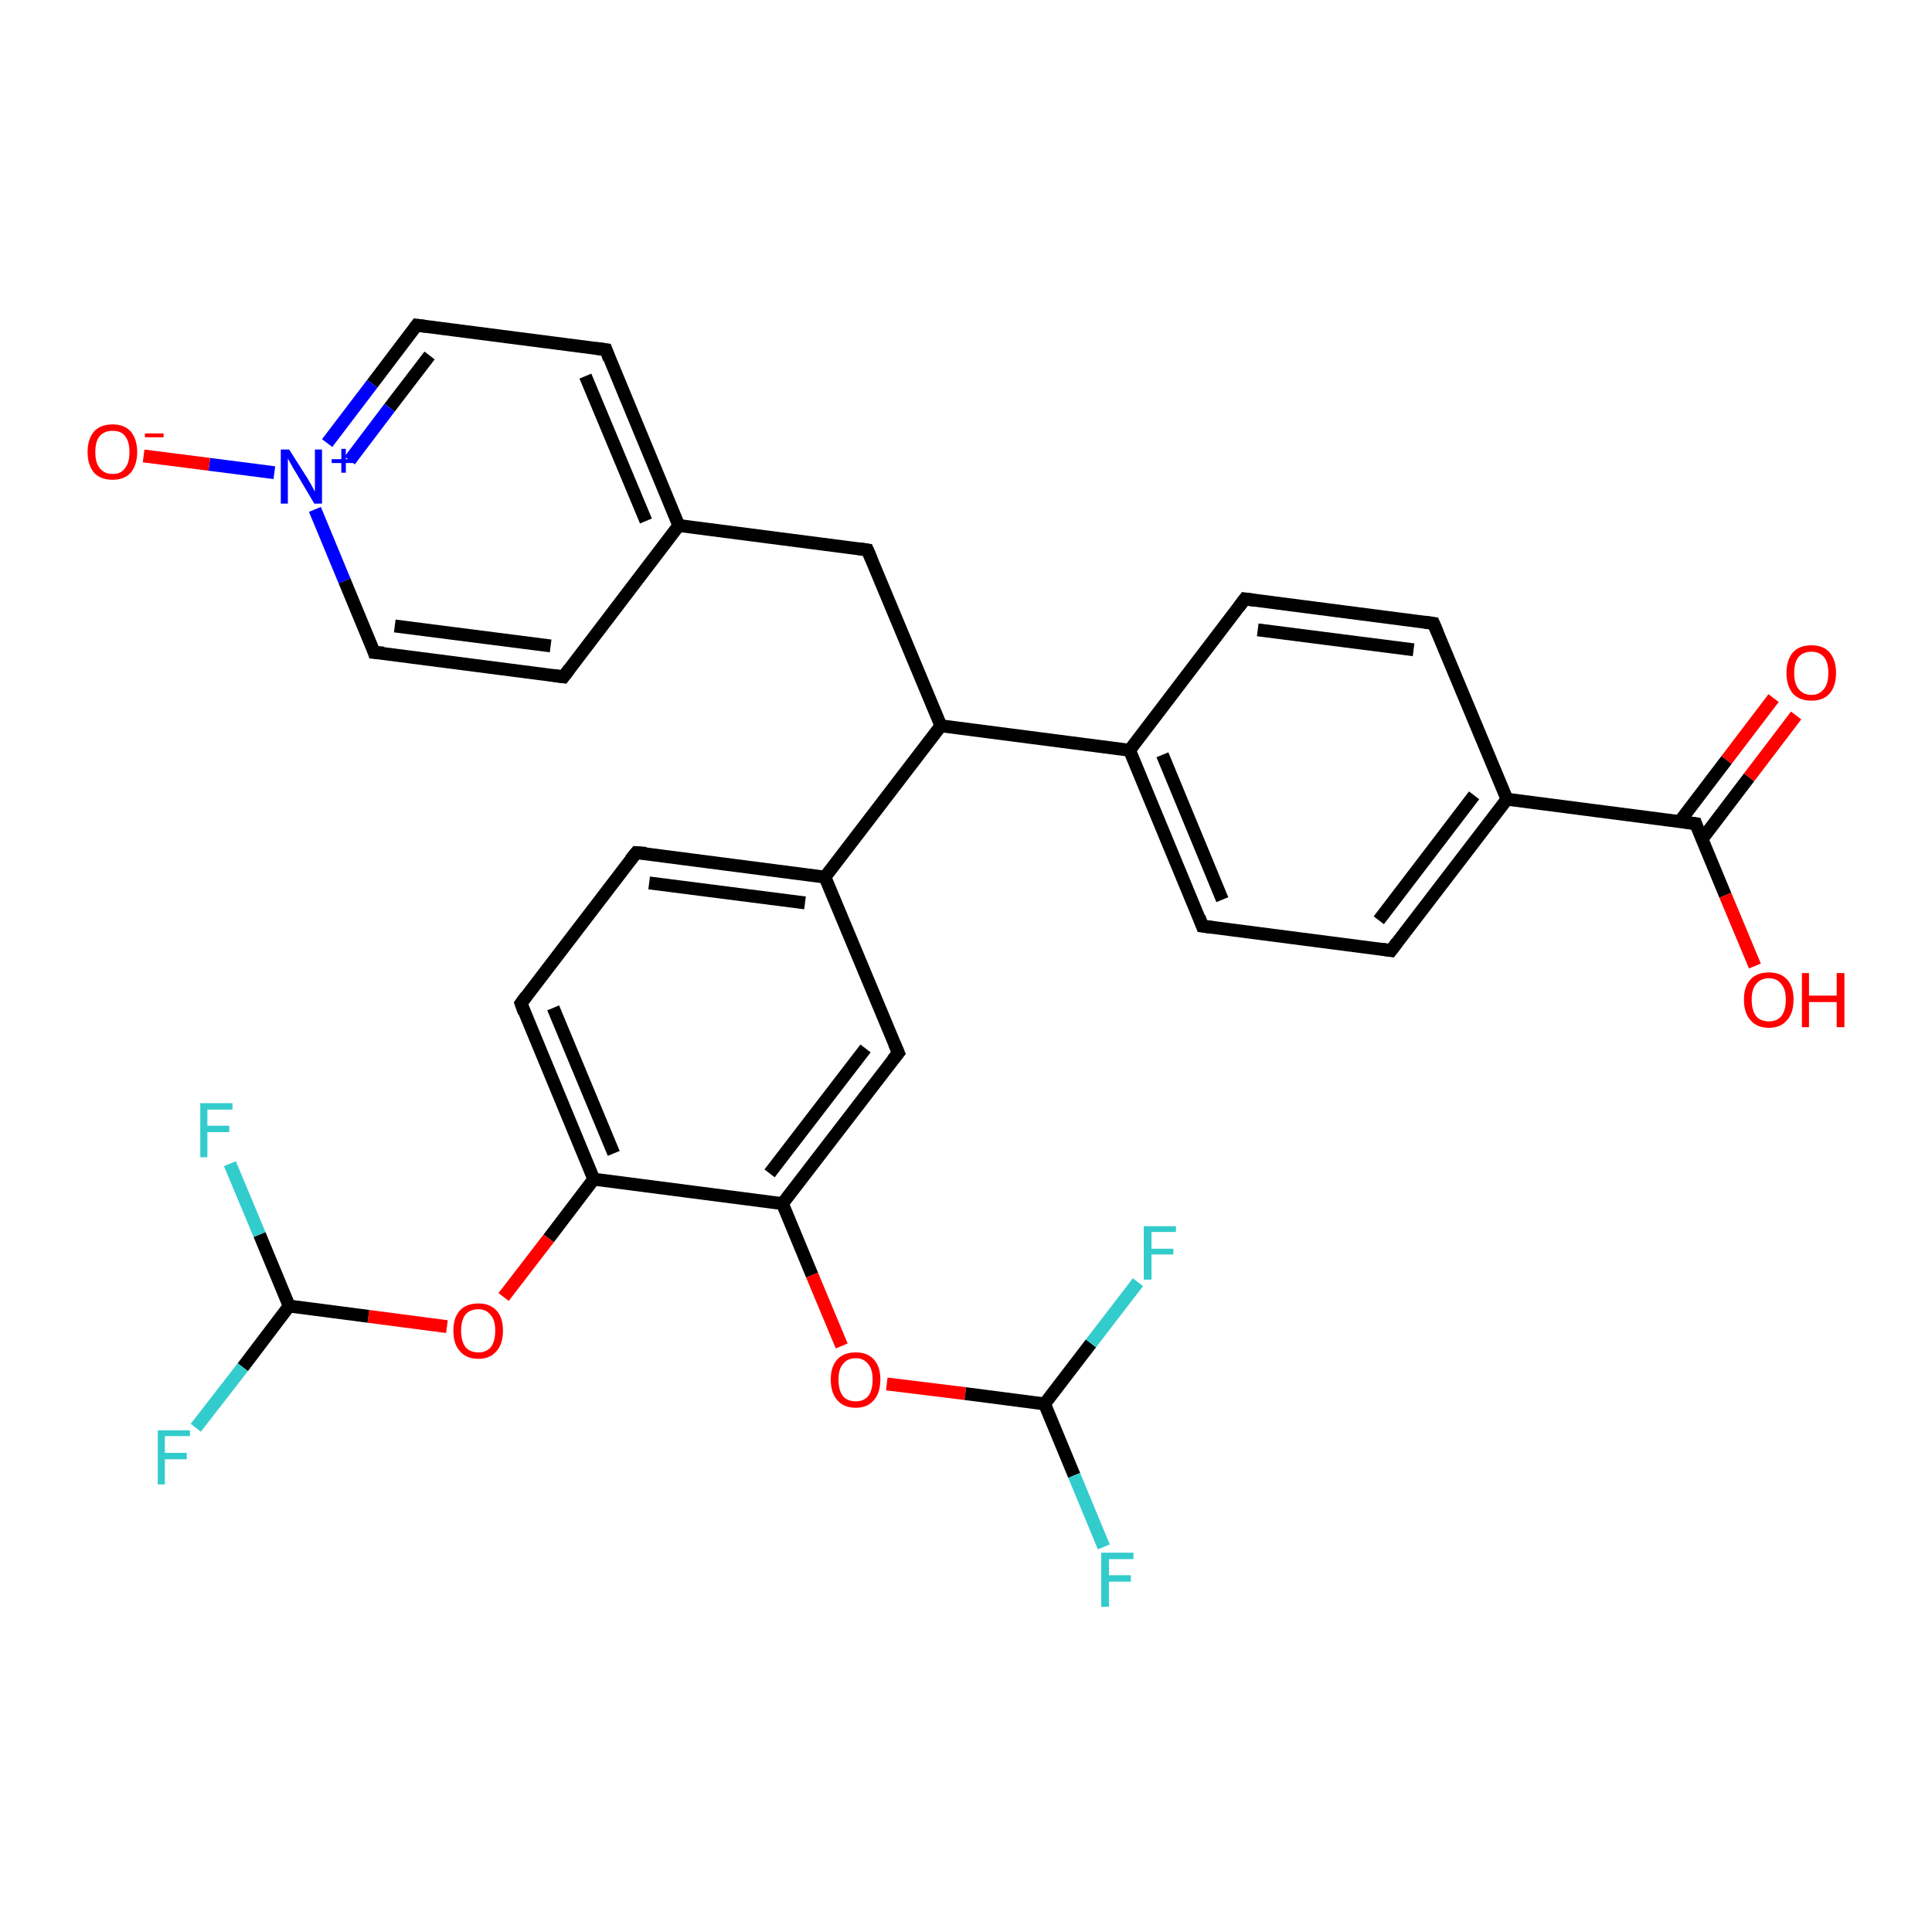 <?xml version='1.0' encoding='iso-8859-1'?>
<svg version='1.1' baseProfile='full'
              xmlns='http://www.w3.org/2000/svg'
                      xmlns:rdkit='http://www.rdkit.org/xml'
                      xmlns:xlink='http://www.w3.org/1999/xlink'
                  xml:space='preserve'
width='300px' height='300px' viewBox='0 0 300 300'>
<!-- END OF HEADER -->
<rect style='opacity:1.0;fill:#FFFFFF;stroke:none' width='300.0' height='300.0' x='0.0' y='0.0'> </rect>
<path class='bond-0 atom-0 atom-1' d='M 272.5,150.0 L 267.9,139.0' style='fill:none;fill-rule:evenodd;stroke:#FF0000;stroke-width:2.0px;stroke-linecap:butt;stroke-linejoin:miter;stroke-opacity:1' />
<path class='bond-0 atom-0 atom-1' d='M 267.9,139.0 L 263.3,127.9' style='fill:none;fill-rule:evenodd;stroke:#000000;stroke-width:2.0px;stroke-linecap:butt;stroke-linejoin:miter;stroke-opacity:1' />
<path class='bond-1 atom-1 atom-2' d='M 264.3,130.3 L 271.6,120.7' style='fill:none;fill-rule:evenodd;stroke:#000000;stroke-width:2.0px;stroke-linecap:butt;stroke-linejoin:miter;stroke-opacity:1' />
<path class='bond-1 atom-1 atom-2' d='M 271.6,120.7 L 278.9,111.1' style='fill:none;fill-rule:evenodd;stroke:#FF0000;stroke-width:2.0px;stroke-linecap:butt;stroke-linejoin:miter;stroke-opacity:1' />
<path class='bond-1 atom-1 atom-2' d='M 260.8,127.6 L 268.1,118.0' style='fill:none;fill-rule:evenodd;stroke:#000000;stroke-width:2.0px;stroke-linecap:butt;stroke-linejoin:miter;stroke-opacity:1' />
<path class='bond-1 atom-1 atom-2' d='M 268.1,118.0 L 275.4,108.4' style='fill:none;fill-rule:evenodd;stroke:#FF0000;stroke-width:2.0px;stroke-linecap:butt;stroke-linejoin:miter;stroke-opacity:1' />
<path class='bond-2 atom-1 atom-3' d='M 263.3,127.9 L 234.0,124.1' style='fill:none;fill-rule:evenodd;stroke:#000000;stroke-width:2.0px;stroke-linecap:butt;stroke-linejoin:miter;stroke-opacity:1' />
<path class='bond-3 atom-3 atom-4' d='M 234.0,124.1 L 216.0,147.6' style='fill:none;fill-rule:evenodd;stroke:#000000;stroke-width:2.0px;stroke-linecap:butt;stroke-linejoin:miter;stroke-opacity:1' />
<path class='bond-3 atom-3 atom-4' d='M 228.9,123.5 L 214.1,142.9' style='fill:none;fill-rule:evenodd;stroke:#000000;stroke-width:2.0px;stroke-linecap:butt;stroke-linejoin:miter;stroke-opacity:1' />
<path class='bond-4 atom-4 atom-5' d='M 216.0,147.6 L 186.7,143.8' style='fill:none;fill-rule:evenodd;stroke:#000000;stroke-width:2.0px;stroke-linecap:butt;stroke-linejoin:miter;stroke-opacity:1' />
<path class='bond-5 atom-5 atom-6' d='M 186.7,143.8 L 175.4,116.5' style='fill:none;fill-rule:evenodd;stroke:#000000;stroke-width:2.0px;stroke-linecap:butt;stroke-linejoin:miter;stroke-opacity:1' />
<path class='bond-5 atom-5 atom-6' d='M 189.8,139.7 L 180.5,117.2' style='fill:none;fill-rule:evenodd;stroke:#000000;stroke-width:2.0px;stroke-linecap:butt;stroke-linejoin:miter;stroke-opacity:1' />
<path class='bond-6 atom-6 atom-7' d='M 175.4,116.5 L 193.3,93.0' style='fill:none;fill-rule:evenodd;stroke:#000000;stroke-width:2.0px;stroke-linecap:butt;stroke-linejoin:miter;stroke-opacity:1' />
<path class='bond-7 atom-7 atom-8' d='M 193.3,93.0 L 222.6,96.8' style='fill:none;fill-rule:evenodd;stroke:#000000;stroke-width:2.0px;stroke-linecap:butt;stroke-linejoin:miter;stroke-opacity:1' />
<path class='bond-7 atom-7 atom-8' d='M 195.3,97.8 L 219.5,100.9' style='fill:none;fill-rule:evenodd;stroke:#000000;stroke-width:2.0px;stroke-linecap:butt;stroke-linejoin:miter;stroke-opacity:1' />
<path class='bond-8 atom-6 atom-9' d='M 175.4,116.5 L 146.1,112.7' style='fill:none;fill-rule:evenodd;stroke:#000000;stroke-width:2.0px;stroke-linecap:butt;stroke-linejoin:miter;stroke-opacity:1' />
<path class='bond-9 atom-9 atom-10' d='M 146.1,112.7 L 134.7,85.4' style='fill:none;fill-rule:evenodd;stroke:#000000;stroke-width:2.0px;stroke-linecap:butt;stroke-linejoin:miter;stroke-opacity:1' />
<path class='bond-10 atom-10 atom-11' d='M 134.7,85.4 L 105.4,81.6' style='fill:none;fill-rule:evenodd;stroke:#000000;stroke-width:2.0px;stroke-linecap:butt;stroke-linejoin:miter;stroke-opacity:1' />
<path class='bond-11 atom-11 atom-12' d='M 105.4,81.6 L 94.1,54.3' style='fill:none;fill-rule:evenodd;stroke:#000000;stroke-width:2.0px;stroke-linecap:butt;stroke-linejoin:miter;stroke-opacity:1' />
<path class='bond-11 atom-11 atom-12' d='M 100.3,80.9 L 90.9,58.4' style='fill:none;fill-rule:evenodd;stroke:#000000;stroke-width:2.0px;stroke-linecap:butt;stroke-linejoin:miter;stroke-opacity:1' />
<path class='bond-12 atom-12 atom-13' d='M 94.1,54.3 L 64.7,50.5' style='fill:none;fill-rule:evenodd;stroke:#000000;stroke-width:2.0px;stroke-linecap:butt;stroke-linejoin:miter;stroke-opacity:1' />
<path class='bond-13 atom-13 atom-14' d='M 64.7,50.5 L 57.8,59.6' style='fill:none;fill-rule:evenodd;stroke:#000000;stroke-width:2.0px;stroke-linecap:butt;stroke-linejoin:miter;stroke-opacity:1' />
<path class='bond-13 atom-13 atom-14' d='M 57.8,59.6 L 50.8,68.8' style='fill:none;fill-rule:evenodd;stroke:#0000FF;stroke-width:2.0px;stroke-linecap:butt;stroke-linejoin:miter;stroke-opacity:1' />
<path class='bond-13 atom-13 atom-14' d='M 66.7,55.2 L 60.5,63.3' style='fill:none;fill-rule:evenodd;stroke:#000000;stroke-width:2.0px;stroke-linecap:butt;stroke-linejoin:miter;stroke-opacity:1' />
<path class='bond-13 atom-13 atom-14' d='M 60.5,63.3 L 54.3,71.5' style='fill:none;fill-rule:evenodd;stroke:#0000FF;stroke-width:2.0px;stroke-linecap:butt;stroke-linejoin:miter;stroke-opacity:1' />
<path class='bond-14 atom-14 atom-15' d='M 42.6,73.4 L 32.5,72.1' style='fill:none;fill-rule:evenodd;stroke:#0000FF;stroke-width:2.0px;stroke-linecap:butt;stroke-linejoin:miter;stroke-opacity:1' />
<path class='bond-14 atom-14 atom-15' d='M 32.5,72.1 L 22.3,70.8' style='fill:none;fill-rule:evenodd;stroke:#FF0000;stroke-width:2.0px;stroke-linecap:butt;stroke-linejoin:miter;stroke-opacity:1' />
<path class='bond-15 atom-14 atom-16' d='M 48.9,79.1 L 53.5,90.2' style='fill:none;fill-rule:evenodd;stroke:#0000FF;stroke-width:2.0px;stroke-linecap:butt;stroke-linejoin:miter;stroke-opacity:1' />
<path class='bond-15 atom-14 atom-16' d='M 53.5,90.2 L 58.1,101.3' style='fill:none;fill-rule:evenodd;stroke:#000000;stroke-width:2.0px;stroke-linecap:butt;stroke-linejoin:miter;stroke-opacity:1' />
<path class='bond-16 atom-16 atom-17' d='M 58.1,101.3 L 87.5,105.1' style='fill:none;fill-rule:evenodd;stroke:#000000;stroke-width:2.0px;stroke-linecap:butt;stroke-linejoin:miter;stroke-opacity:1' />
<path class='bond-16 atom-16 atom-17' d='M 61.3,97.2 L 85.5,100.3' style='fill:none;fill-rule:evenodd;stroke:#000000;stroke-width:2.0px;stroke-linecap:butt;stroke-linejoin:miter;stroke-opacity:1' />
<path class='bond-17 atom-9 atom-18' d='M 146.1,112.7 L 128.1,136.2' style='fill:none;fill-rule:evenodd;stroke:#000000;stroke-width:2.0px;stroke-linecap:butt;stroke-linejoin:miter;stroke-opacity:1' />
<path class='bond-18 atom-18 atom-19' d='M 128.1,136.2 L 98.8,132.4' style='fill:none;fill-rule:evenodd;stroke:#000000;stroke-width:2.0px;stroke-linecap:butt;stroke-linejoin:miter;stroke-opacity:1' />
<path class='bond-18 atom-18 atom-19' d='M 125.0,140.2 L 100.8,137.1' style='fill:none;fill-rule:evenodd;stroke:#000000;stroke-width:2.0px;stroke-linecap:butt;stroke-linejoin:miter;stroke-opacity:1' />
<path class='bond-19 atom-19 atom-20' d='M 98.8,132.4 L 80.9,155.8' style='fill:none;fill-rule:evenodd;stroke:#000000;stroke-width:2.0px;stroke-linecap:butt;stroke-linejoin:miter;stroke-opacity:1' />
<path class='bond-20 atom-20 atom-21' d='M 80.9,155.8 L 92.2,183.1' style='fill:none;fill-rule:evenodd;stroke:#000000;stroke-width:2.0px;stroke-linecap:butt;stroke-linejoin:miter;stroke-opacity:1' />
<path class='bond-20 atom-20 atom-21' d='M 85.9,156.5 L 95.3,179.1' style='fill:none;fill-rule:evenodd;stroke:#000000;stroke-width:2.0px;stroke-linecap:butt;stroke-linejoin:miter;stroke-opacity:1' />
<path class='bond-21 atom-21 atom-22' d='M 92.2,183.1 L 85.2,192.3' style='fill:none;fill-rule:evenodd;stroke:#000000;stroke-width:2.0px;stroke-linecap:butt;stroke-linejoin:miter;stroke-opacity:1' />
<path class='bond-21 atom-21 atom-22' d='M 85.2,192.3 L 78.2,201.4' style='fill:none;fill-rule:evenodd;stroke:#FF0000;stroke-width:2.0px;stroke-linecap:butt;stroke-linejoin:miter;stroke-opacity:1' />
<path class='bond-22 atom-22 atom-23' d='M 69.4,206.0 L 57.2,204.4' style='fill:none;fill-rule:evenodd;stroke:#FF0000;stroke-width:2.0px;stroke-linecap:butt;stroke-linejoin:miter;stroke-opacity:1' />
<path class='bond-22 atom-22 atom-23' d='M 57.2,204.4 L 44.9,202.8' style='fill:none;fill-rule:evenodd;stroke:#000000;stroke-width:2.0px;stroke-linecap:butt;stroke-linejoin:miter;stroke-opacity:1' />
<path class='bond-23 atom-23 atom-24' d='M 44.9,202.8 L 37.7,212.3' style='fill:none;fill-rule:evenodd;stroke:#000000;stroke-width:2.0px;stroke-linecap:butt;stroke-linejoin:miter;stroke-opacity:1' />
<path class='bond-23 atom-23 atom-24' d='M 37.7,212.3 L 30.4,221.7' style='fill:none;fill-rule:evenodd;stroke:#33CCCC;stroke-width:2.0px;stroke-linecap:butt;stroke-linejoin:miter;stroke-opacity:1' />
<path class='bond-24 atom-23 atom-25' d='M 44.9,202.8 L 40.3,191.7' style='fill:none;fill-rule:evenodd;stroke:#000000;stroke-width:2.0px;stroke-linecap:butt;stroke-linejoin:miter;stroke-opacity:1' />
<path class='bond-24 atom-23 atom-25' d='M 40.3,191.7 L 35.7,180.7' style='fill:none;fill-rule:evenodd;stroke:#33CCCC;stroke-width:2.0px;stroke-linecap:butt;stroke-linejoin:miter;stroke-opacity:1' />
<path class='bond-25 atom-21 atom-26' d='M 92.2,183.1 L 121.5,186.9' style='fill:none;fill-rule:evenodd;stroke:#000000;stroke-width:2.0px;stroke-linecap:butt;stroke-linejoin:miter;stroke-opacity:1' />
<path class='bond-26 atom-26 atom-27' d='M 121.5,186.9 L 126.1,198.0' style='fill:none;fill-rule:evenodd;stroke:#000000;stroke-width:2.0px;stroke-linecap:butt;stroke-linejoin:miter;stroke-opacity:1' />
<path class='bond-26 atom-26 atom-27' d='M 126.1,198.0 L 130.7,209.0' style='fill:none;fill-rule:evenodd;stroke:#FF0000;stroke-width:2.0px;stroke-linecap:butt;stroke-linejoin:miter;stroke-opacity:1' />
<path class='bond-27 atom-27 atom-28' d='M 137.7,214.9 L 149.9,216.4' style='fill:none;fill-rule:evenodd;stroke:#FF0000;stroke-width:2.0px;stroke-linecap:butt;stroke-linejoin:miter;stroke-opacity:1' />
<path class='bond-27 atom-27 atom-28' d='M 149.9,216.4 L 162.2,218.0' style='fill:none;fill-rule:evenodd;stroke:#000000;stroke-width:2.0px;stroke-linecap:butt;stroke-linejoin:miter;stroke-opacity:1' />
<path class='bond-28 atom-28 atom-29' d='M 162.2,218.0 L 166.8,229.1' style='fill:none;fill-rule:evenodd;stroke:#000000;stroke-width:2.0px;stroke-linecap:butt;stroke-linejoin:miter;stroke-opacity:1' />
<path class='bond-28 atom-28 atom-29' d='M 166.8,229.1 L 171.4,240.2' style='fill:none;fill-rule:evenodd;stroke:#33CCCC;stroke-width:2.0px;stroke-linecap:butt;stroke-linejoin:miter;stroke-opacity:1' />
<path class='bond-29 atom-28 atom-30' d='M 162.2,218.0 L 169.4,208.6' style='fill:none;fill-rule:evenodd;stroke:#000000;stroke-width:2.0px;stroke-linecap:butt;stroke-linejoin:miter;stroke-opacity:1' />
<path class='bond-29 atom-28 atom-30' d='M 169.4,208.6 L 176.7,199.1' style='fill:none;fill-rule:evenodd;stroke:#33CCCC;stroke-width:2.0px;stroke-linecap:butt;stroke-linejoin:miter;stroke-opacity:1' />
<path class='bond-30 atom-26 atom-31' d='M 121.5,186.9 L 139.5,163.5' style='fill:none;fill-rule:evenodd;stroke:#000000;stroke-width:2.0px;stroke-linecap:butt;stroke-linejoin:miter;stroke-opacity:1' />
<path class='bond-30 atom-26 atom-31' d='M 119.5,182.2 L 134.4,162.8' style='fill:none;fill-rule:evenodd;stroke:#000000;stroke-width:2.0px;stroke-linecap:butt;stroke-linejoin:miter;stroke-opacity:1' />
<path class='bond-31 atom-8 atom-3' d='M 222.6,96.8 L 234.0,124.1' style='fill:none;fill-rule:evenodd;stroke:#000000;stroke-width:2.0px;stroke-linecap:butt;stroke-linejoin:miter;stroke-opacity:1' />
<path class='bond-32 atom-17 atom-11' d='M 87.5,105.1 L 105.4,81.6' style='fill:none;fill-rule:evenodd;stroke:#000000;stroke-width:2.0px;stroke-linecap:butt;stroke-linejoin:miter;stroke-opacity:1' />
<path class='bond-33 atom-31 atom-18' d='M 139.5,163.5 L 128.1,136.2' style='fill:none;fill-rule:evenodd;stroke:#000000;stroke-width:2.0px;stroke-linecap:butt;stroke-linejoin:miter;stroke-opacity:1' />
<path d='M 263.5,128.5 L 263.3,127.9 L 261.8,127.7' style='fill:none;stroke:#000000;stroke-width:2.0px;stroke-linecap:butt;stroke-linejoin:miter;stroke-opacity:1;' />
<path d='M 216.9,146.4 L 216.0,147.6 L 214.6,147.4' style='fill:none;stroke:#000000;stroke-width:2.0px;stroke-linecap:butt;stroke-linejoin:miter;stroke-opacity:1;' />
<path d='M 188.2,144.0 L 186.7,143.8 L 186.2,142.4' style='fill:none;stroke:#000000;stroke-width:2.0px;stroke-linecap:butt;stroke-linejoin:miter;stroke-opacity:1;' />
<path d='M 192.4,94.2 L 193.3,93.0 L 194.8,93.2' style='fill:none;stroke:#000000;stroke-width:2.0px;stroke-linecap:butt;stroke-linejoin:miter;stroke-opacity:1;' />
<path d='M 221.2,96.6 L 222.6,96.8 L 223.2,98.2' style='fill:none;stroke:#000000;stroke-width:2.0px;stroke-linecap:butt;stroke-linejoin:miter;stroke-opacity:1;' />
<path d='M 135.3,86.8 L 134.7,85.4 L 133.3,85.2' style='fill:none;stroke:#000000;stroke-width:2.0px;stroke-linecap:butt;stroke-linejoin:miter;stroke-opacity:1;' />
<path d='M 94.6,55.7 L 94.1,54.3 L 92.6,54.1' style='fill:none;stroke:#000000;stroke-width:2.0px;stroke-linecap:butt;stroke-linejoin:miter;stroke-opacity:1;' />
<path d='M 66.2,50.7 L 64.7,50.5 L 64.4,50.9' style='fill:none;stroke:#000000;stroke-width:2.0px;stroke-linecap:butt;stroke-linejoin:miter;stroke-opacity:1;' />
<path d='M 57.9,100.7 L 58.1,101.3 L 59.6,101.4' style='fill:none;stroke:#000000;stroke-width:2.0px;stroke-linecap:butt;stroke-linejoin:miter;stroke-opacity:1;' />
<path d='M 86.0,104.9 L 87.5,105.1 L 88.4,103.9' style='fill:none;stroke:#000000;stroke-width:2.0px;stroke-linecap:butt;stroke-linejoin:miter;stroke-opacity:1;' />
<path d='M 100.3,132.5 L 98.8,132.4 L 97.9,133.5' style='fill:none;stroke:#000000;stroke-width:2.0px;stroke-linecap:butt;stroke-linejoin:miter;stroke-opacity:1;' />
<path d='M 81.7,154.7 L 80.9,155.8 L 81.4,157.2' style='fill:none;stroke:#000000;stroke-width:2.0px;stroke-linecap:butt;stroke-linejoin:miter;stroke-opacity:1;' />
<path d='M 138.6,164.6 L 139.5,163.5 L 138.9,162.1' style='fill:none;stroke:#000000;stroke-width:2.0px;stroke-linecap:butt;stroke-linejoin:miter;stroke-opacity:1;' />
<path class='atom-0' d='M 270.8 155.2
Q 270.8 153.2, 271.8 152.1
Q 272.8 151.0, 274.7 151.0
Q 276.5 151.0, 277.5 152.1
Q 278.5 153.2, 278.5 155.2
Q 278.5 157.3, 277.5 158.4
Q 276.5 159.6, 274.7 159.6
Q 272.8 159.6, 271.8 158.4
Q 270.8 157.3, 270.8 155.2
M 274.7 158.6
Q 275.9 158.6, 276.6 157.8
Q 277.3 156.9, 277.3 155.2
Q 277.3 153.6, 276.6 152.8
Q 275.9 151.9, 274.7 151.9
Q 273.4 151.9, 272.7 152.8
Q 272.0 153.6, 272.0 155.2
Q 272.0 156.9, 272.7 157.8
Q 273.4 158.6, 274.7 158.6
' fill='#FF0000'/>
<path class='atom-0' d='M 279.8 151.1
L 280.9 151.1
L 280.9 154.6
L 285.2 154.6
L 285.2 151.1
L 286.4 151.1
L 286.4 159.5
L 285.2 159.5
L 285.2 155.6
L 280.9 155.6
L 280.9 159.5
L 279.8 159.5
L 279.8 151.1
' fill='#FF0000'/>
<path class='atom-2' d='M 277.4 104.5
Q 277.4 102.5, 278.4 101.3
Q 279.4 100.2, 281.3 100.2
Q 283.1 100.2, 284.1 101.3
Q 285.1 102.5, 285.1 104.5
Q 285.1 106.5, 284.1 107.7
Q 283.1 108.8, 281.3 108.8
Q 279.4 108.8, 278.4 107.7
Q 277.4 106.5, 277.4 104.5
M 281.3 107.9
Q 282.5 107.9, 283.2 107.0
Q 283.9 106.2, 283.9 104.5
Q 283.9 102.8, 283.2 102.0
Q 282.5 101.2, 281.3 101.2
Q 280.0 101.2, 279.3 102.0
Q 278.6 102.8, 278.6 104.5
Q 278.6 106.2, 279.3 107.0
Q 280.0 107.9, 281.3 107.9
' fill='#FF0000'/>
<path class='atom-14' d='M 44.9 69.8
L 47.7 74.2
Q 48.0 74.7, 48.4 75.4
Q 48.8 76.2, 48.9 76.3
L 48.9 69.8
L 50.0 69.8
L 50.0 78.2
L 48.8 78.2
L 45.9 73.3
Q 45.5 72.7, 45.2 72.1
Q 44.8 71.4, 44.7 71.2
L 44.7 78.2
L 43.6 78.2
L 43.6 69.8
L 44.9 69.8
' fill='#0000FF'/>
<path class='atom-14' d='M 51.5 71.3
L 53.0 71.3
L 53.0 69.7
L 53.7 69.7
L 53.7 71.3
L 55.2 71.3
L 55.2 71.9
L 53.7 71.9
L 53.7 73.4
L 53.0 73.4
L 53.0 71.9
L 51.5 71.9
L 51.5 71.3
' fill='#0000FF'/>
<path class='atom-15' d='M 13.6 70.2
Q 13.6 68.2, 14.6 67.0
Q 15.6 65.9, 17.5 65.9
Q 19.3 65.9, 20.3 67.0
Q 21.3 68.2, 21.3 70.2
Q 21.3 72.2, 20.3 73.4
Q 19.3 74.5, 17.5 74.5
Q 15.6 74.5, 14.6 73.4
Q 13.6 72.2, 13.6 70.2
M 17.5 73.6
Q 18.8 73.6, 19.4 72.7
Q 20.1 71.9, 20.1 70.2
Q 20.1 68.5, 19.4 67.7
Q 18.8 66.9, 17.5 66.9
Q 16.2 66.9, 15.5 67.7
Q 14.8 68.5, 14.8 70.2
Q 14.8 71.9, 15.5 72.7
Q 16.2 73.6, 17.5 73.6
' fill='#FF0000'/>
<path class='atom-15' d='M 22.5 67.3
L 25.4 67.3
L 25.4 67.9
L 22.5 67.9
L 22.5 67.3
' fill='#FF0000'/>
<path class='atom-22' d='M 70.4 206.6
Q 70.4 204.6, 71.4 203.5
Q 72.4 202.4, 74.3 202.4
Q 76.1 202.4, 77.1 203.5
Q 78.1 204.6, 78.1 206.6
Q 78.1 208.7, 77.1 209.8
Q 76.1 211.0, 74.3 211.0
Q 72.4 211.0, 71.4 209.8
Q 70.4 208.7, 70.4 206.6
M 74.3 210.0
Q 75.5 210.0, 76.2 209.2
Q 76.9 208.3, 76.9 206.6
Q 76.9 205.0, 76.2 204.2
Q 75.5 203.3, 74.3 203.3
Q 73.0 203.3, 72.3 204.1
Q 71.6 205.0, 71.6 206.6
Q 71.6 208.3, 72.3 209.2
Q 73.0 210.0, 74.3 210.0
' fill='#FF0000'/>
<path class='atom-24' d='M 24.5 222.1
L 29.5 222.1
L 29.5 223.0
L 25.6 223.0
L 25.6 225.6
L 29.0 225.6
L 29.0 226.6
L 25.6 226.6
L 25.6 230.5
L 24.5 230.5
L 24.5 222.1
' fill='#33CCCC'/>
<path class='atom-25' d='M 31.1 171.3
L 36.1 171.3
L 36.1 172.3
L 32.2 172.3
L 32.2 174.8
L 35.6 174.8
L 35.6 175.8
L 32.2 175.8
L 32.2 179.7
L 31.1 179.7
L 31.1 171.3
' fill='#33CCCC'/>
<path class='atom-27' d='M 129.0 214.2
Q 129.0 212.2, 130.0 211.1
Q 131.0 210.0, 132.9 210.0
Q 134.7 210.0, 135.7 211.1
Q 136.7 212.2, 136.7 214.2
Q 136.7 216.3, 135.7 217.4
Q 134.7 218.6, 132.9 218.6
Q 131.0 218.6, 130.0 217.4
Q 129.0 216.3, 129.0 214.2
M 132.9 217.6
Q 134.1 217.6, 134.8 216.8
Q 135.5 215.9, 135.5 214.2
Q 135.5 212.6, 134.8 211.8
Q 134.1 210.9, 132.9 210.9
Q 131.6 210.9, 130.9 211.8
Q 130.2 212.6, 130.2 214.2
Q 130.2 215.9, 130.9 216.8
Q 131.6 217.6, 132.9 217.6
' fill='#FF0000'/>
<path class='atom-29' d='M 171.0 241.1
L 176.0 241.1
L 176.0 242.1
L 172.2 242.1
L 172.2 244.6
L 175.6 244.6
L 175.6 245.6
L 172.2 245.6
L 172.2 249.5
L 171.0 249.5
L 171.0 241.1
' fill='#33CCCC'/>
<path class='atom-30' d='M 177.6 190.4
L 182.6 190.4
L 182.6 191.3
L 178.8 191.3
L 178.8 193.9
L 182.2 193.9
L 182.2 194.8
L 178.8 194.8
L 178.8 198.7
L 177.6 198.7
L 177.6 190.4
' fill='#33CCCC'/>
</svg>
